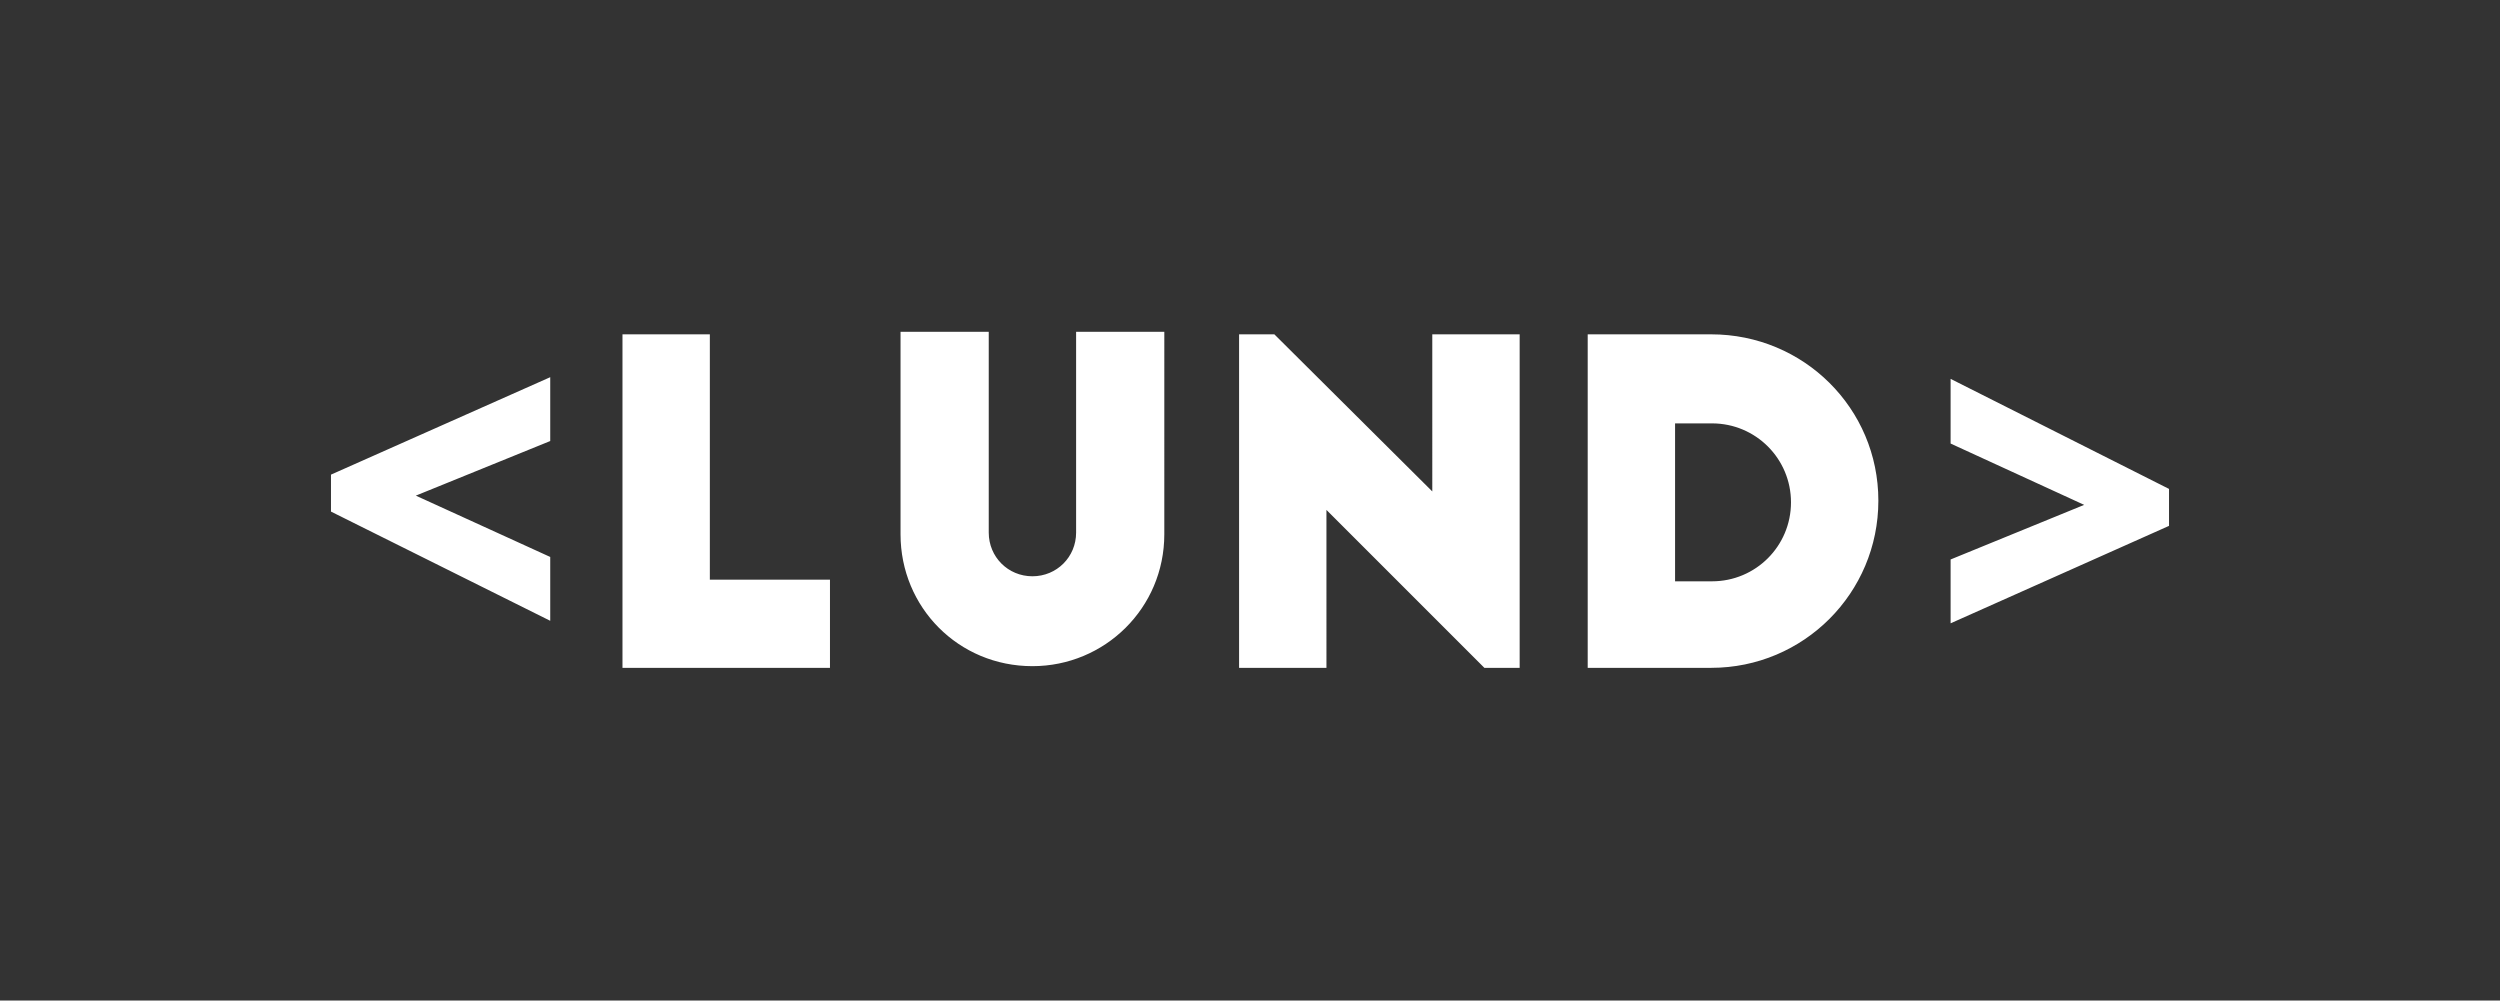 <svg xmlns="http://www.w3.org/2000/svg" viewBox="0 0 297.6 119.1"><rect x="0" y="0" width="297.6" height="119.1" fill="#333333" stroke="none"/><path fill="#fff" d="M84.5 39.8H74.1v39.7h24.7V69H84.5M128.1 63.4c0 2.9-2.3 5.2-5.2 5.2s-5.2-2.3-5.2-5.2V39.5h-10.5v24.1c0 8.7 6.9 15.7 15.7 15.7 8.6 0 15.7-6.9 15.7-15.7V39.5h-10.5v23.9zM170.5 58.5l-18.8-18.7h-4.2v39.7h10.4V60.7l18.8 18.8h4.2V39.8h-10.4M203.7 39.8H189v39.7h14.7c11 0 19.9-8.9 19.9-19.9s-8.9-19.8-19.9-19.8zm.1 29.4h-4.4V50.4h4.4c5.2 0 9.4 4.2 9.4 9.4s-4.2 9.4-9.4 9.4zM232.2 45.1v7.7l15.9 7.3-15.9 6.5v7.6l26-11.6v-4.4M65.5 73.9v-7.6l-16-7.3 16-6.5v-7.6L39.4 56.5v4.4"/></svg>
